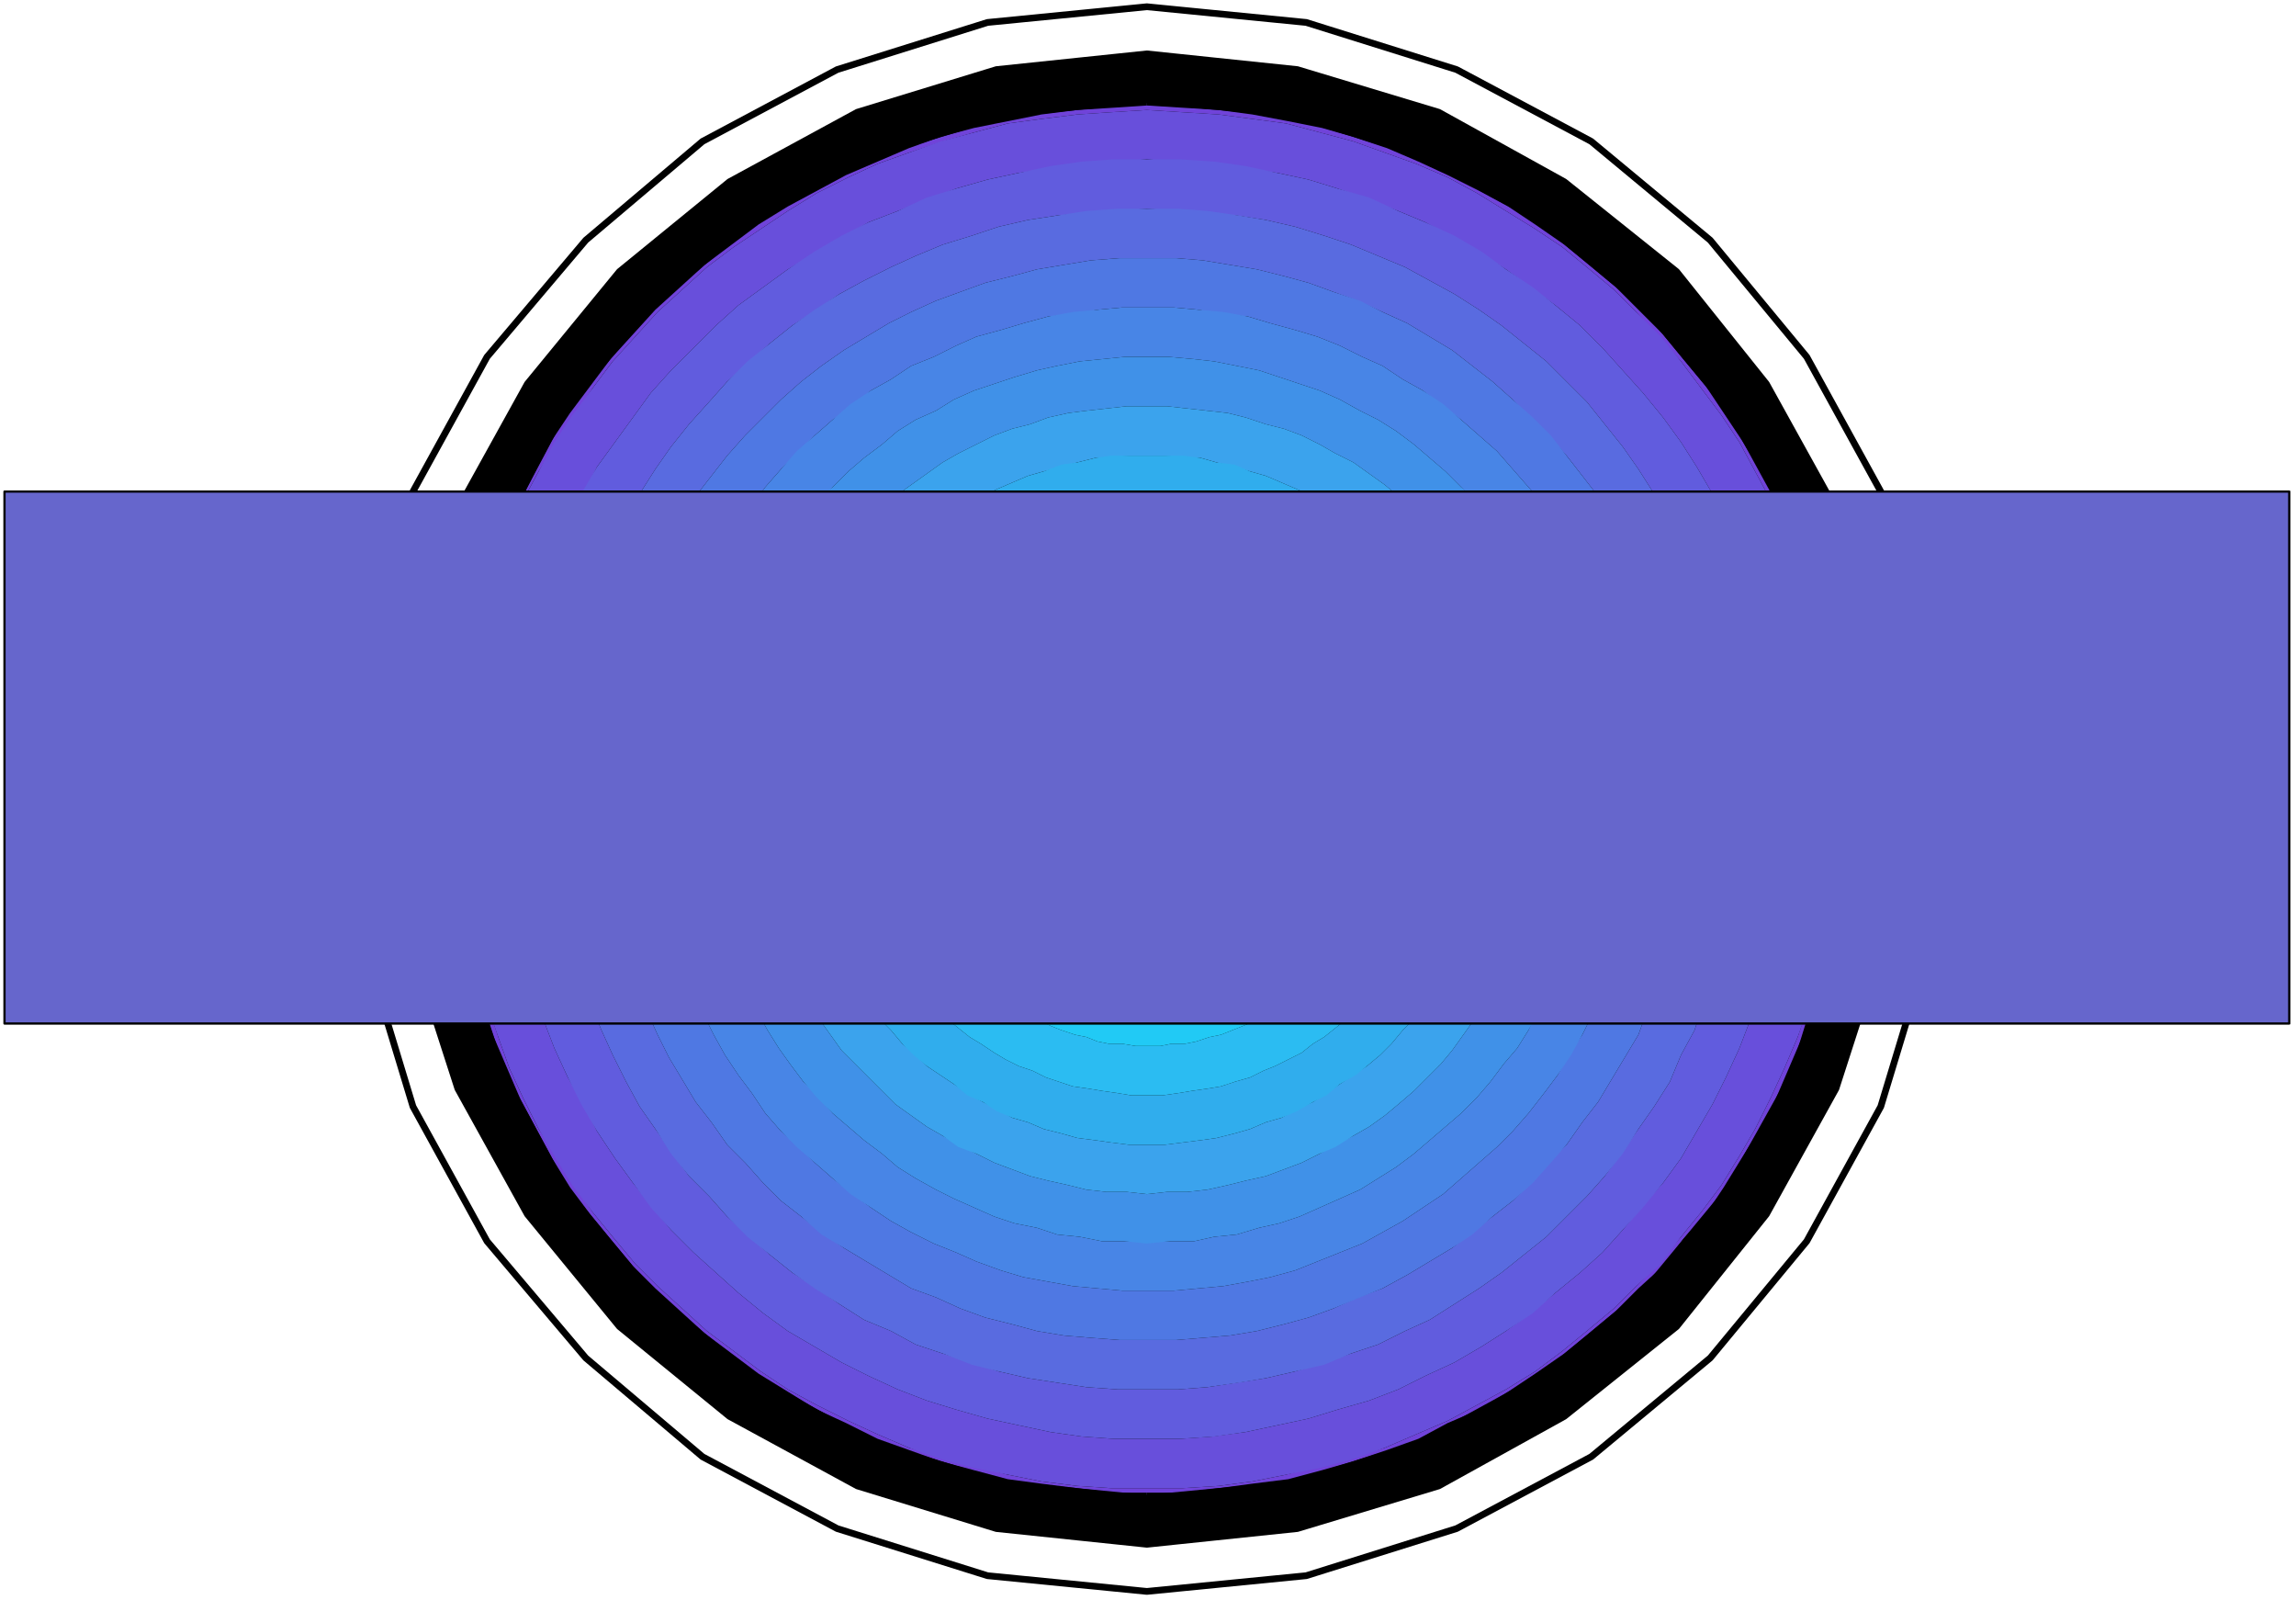 <?xml version="1.0" encoding="UTF-8" standalone="no"?>
<svg
   xmlns:dc="http://purl.org/dc/elements/1.1/"
   xmlns:cc="http://creativecommons.org/ns#"
   xmlns:rdf="http://www.w3.org/1999/02/22-rdf-syntax-ns#"
   xmlns:svg="http://www.w3.org/2000/svg"
   xmlns="http://www.w3.org/2000/svg"
   xmlns:sodipodi="http://sodipodi.sourceforge.net/DTD/sodipodi-0.dtd"
   xmlns:inkscape="http://www.inkscape.org/namespaces/inkscape"
   version="1.0"
   width="270.669mm"
   height="188.648mm"
   id="svg51"
   sodipodi:docname="BCKMC127.WMF">
  <sodipodi:namedview
     pagecolor="#ffffff"
     bordercolor="#666666"
     borderopacity="1"
     objecttolerance="10"
     gridtolerance="10"
     guidetolerance="10"
     inkscape:pageopacity="0"
     inkscape:pageshadow="2"
     inkscape:window-width="640"
     inkscape:window-height="480"
     id="namedview53" />
  <defs
     id="defs3">
    <pattern
       id="WMFhbasepattern"
       patternUnits="userSpaceOnUse"
       width="6"
       height="6"
       x="0"
       y="0" />
  </defs>
  <path
     style="fill:none;stroke:none;"
     d="  M 0,0   L 1022,0   L 1022,712   L 0,712   z "
     id="path5" />
  <path
     style="fill:none;stroke:#000000;stroke-width:3px;stroke-linecap:round;stroke-linejoin:round;stroke-miterlimit:4;stroke-dasharray:none;stroke-opacity:1;"
     d="  M 511,3   L 582,10   L 649,31   L 709,63   L 762,107   L 805,159   L 838,219   L 858,285   L 866,356   L 858,427   L 838,493   L 805,553   L 762,605   L 709,649   L 649,681   L 582,702   L 511,709   L 440,702   L 373,681   L 313,649   L 261,605   L 217,553   L 184,493   L 164,427   L 156,356   L 164,285   L 184,219   L 217,159   L 261,107   L 313,63   L 373,31   L 440,10   L 511,3  "
     id="path7" />
  <path
     style="fill:#000000;fill-rule:evenodd;fill-opacity:1;stroke:#000000;stroke-width:3px;stroke-linecap:round;stroke-linejoin:round;stroke-miterlimit:4;stroke-dasharray:none;stroke-opacity:1;"
     d="  M 511,24   L 578,31   L 641,50   L 697,81   L 747,121   L 787,171   L 818,227   L 838,289   L 844,356   L 838,423   L 818,485   L 787,541   L 747,591   L 697,631   L 641,662   L 578,681   L 511,688   L 444,681   L 382,662   L 325,631   L 276,591   L 235,541   L 204,485   L 184,423   L 178,356   L 184,289   L 204,227   L 235,171   L 276,121   L 325,81   L 382,50   L 444,31   L 511,24  z "
     id="path9" />
  <path
     style="fill:#7043d9;fill-rule:evenodd;fill-opacity:1;stroke:none;"
     d="  M 511,46   L 574,52   L 632,70   L 685,99   L 731,137   L 769,183   L 798,236   L 816,294   L 823,356   L 820,356   L 819,340   L 818,325   L 816,309   L 813,294   L 810,280   L 806,265   L 801,251   L 795,237   L 789,223   L 782,210   L 775,197   L 767,185   L 758,173   L 749,161   L 739,150   L 729,139   L 719,129   L 707,119   L 696,110   L 684,102   L 671,94   L 658,86   L 645,79   L 631,73   L 617,68   L 603,63   L 588,59   L 573,55   L 558,53   L 543,51   L 527,50   L 511,49   L 495,50   L 480,51   L 464,53   L 449,55   L 434,59   L 420,63   L 405,68   L 391,73   L 378,79   L 364,86   L 351,94   L 339,102   L 327,110   L 315,119   L 304,129   L 293,139   L 283,150   L 273,161   L 264,173   L 256,185   L 248,197   L 240,210   L 233,223   L 227,237   L 222,251   L 217,265   L 213,280   L 209,294   L 207,309   L 204,325   L 203,340   L 203,356   L 203,372   L 204,388   L 207,403   L 209,418   L 213,433   L 217,447   L 222,462   L 227,476   L 233,489   L 240,503   L 248,515   L 256,528   L 264,540   L 273,551   L 283,563   L 293,573   L 304,583   L 315,593   L 327,602   L 339,611   L 351,619   L 364,626   L 378,633   L 391,639   L 405,645   L 420,649   L 434,653   L 449,657   L 464,660   L 480,662   L 495,663   L 511,663   L 527,663   L 543,662   L 558,660   L 573,657   L 588,653   L 603,649   L 617,645   L 631,639   L 645,633   L 658,626   L 671,619   L 684,611   L 696,602   L 707,593   L 719,583   L 729,573   L 739,563   L 749,551   L 758,540   L 767,528   L 775,515   L 782,503   L 789,489   L 795,476   L 801,462   L 806,447   L 810,433   L 813,418   L 816,403   L 818,388   L 819,372   L 820,356   L 823,356   L 816,419   L 798,477   L 769,529   L 731,575   L 685,613   L 632,642   L 574,660   L 511,666   L 449,660   L 390,642   L 337,613   L 291,575   L 253,529   L 225,477   L 206,419   L 200,356   L 206,294   L 225,236   L 253,183   L 291,137   L 337,99   L 390,70   L 449,52   L 511,46  z "
     id="path11" />
  <path
     style="fill:#684fdb;fill-rule:evenodd;fill-opacity:1;stroke:none;"
     d="  M 820,356   L 819,340   L 818,325   L 816,309   L 813,294   L 810,279   L 806,265   L 801,251   L 795,237   L 789,223   L 782,210   L 775,197   L 767,185   L 758,173   L 749,161   L 740,150   L 729,139   L 719,129   L 707,119   L 696,110   L 684,102   L 671,94   L 658,86   L 645,79   L 631,73   L 617,68   L 603,63   L 588,59   L 573,55   L 558,53   L 543,51   L 527,50   L 511,49   L 495,50   L 480,51   L 464,53   L 449,55   L 434,59   L 419,63   L 405,68   L 391,73   L 378,79   L 364,86   L 351,94   L 339,102   L 327,110   L 315,119   L 304,129   L 293,139   L 283,150   L 273,161   L 264,173   L 255,185   L 247,197   L 240,210   L 233,223   L 227,237   L 222,251   L 217,265   L 212,279   L 209,294   L 206,309   L 204,325   L 203,340   L 203,356   L 203,372   L 204,388   L 206,403   L 209,418   L 212,433   L 217,448   L 222,462   L 227,476   L 233,489   L 240,503   L 247,515   L 255,528   L 264,540   L 273,551   L 283,563   L 293,573   L 304,583   L 315,593   L 327,602   L 339,611   L 351,619   L 364,626   L 378,633   L 391,639   L 405,645   L 419,650   L 434,654   L 449,657   L 464,660   L 480,662   L 495,663   L 511,663   L 527,663   L 543,662   L 558,660   L 573,657   L 588,654   L 603,650   L 617,645   L 631,639   L 645,633   L 658,626   L 671,619   L 684,611   L 696,602   L 707,593   L 719,583   L 729,573   L 740,563   L 749,551   L 758,540   L 767,528   L 775,515   L 782,503   L 789,489   L 795,476   L 801,462   L 806,448   L 810,433   L 813,418   L 816,403   L 818,388   L 819,372   L 820,356   L 798,356   L 797,341   L 796,327   L 794,313   L 792,299   L 788,285   L 785,271   L 780,258   L 775,245   L 769,233   L 763,220   L 756,208   L 749,197   L 741,186   L 732,175   L 723,165   L 714,155   L 704,145   L 693,136   L 682,128   L 671,120   L 660,113   L 648,106   L 635,99   L 623,94   L 610,89   L 596,84   L 583,80   L 569,77   L 555,75   L 540,73   L 526,72   L 511,71   L 496,72   L 482,73   L 468,75   L 454,77   L 440,80   L 426,84   L 413,89   L 400,94   L 387,99   L 375,106   L 363,113   L 351,120   L 340,128   L 329,136   L 319,145   L 309,155   L 299,165   L 290,175   L 282,186   L 274,197   L 266,208   L 260,220   L 253,233   L 247,245   L 242,258   L 238,271   L 234,285   L 231,299   L 228,313   L 226,327   L 225,341   L 225,356   L 225,371   L 226,385   L 228,400   L 231,414   L 234,427   L 238,441   L 242,454   L 247,467   L 253,480   L 260,492   L 266,504   L 274,516   L 282,527   L 290,537   L 299,548   L 309,558   L 319,567   L 329,576   L 340,585   L 351,593   L 363,600   L 375,607   L 387,613   L 400,619   L 413,624   L 426,628   L 440,632   L 454,635   L 468,638   L 482,640   L 496,641   L 511,641   L 526,641   L 540,640   L 555,638   L 569,635   L 583,632   L 596,628   L 610,624   L 623,619   L 635,613   L 648,607   L 660,600   L 671,593   L 682,585   L 693,576   L 704,567   L 714,558   L 723,548   L 732,537   L 741,527   L 749,516   L 756,504   L 763,492   L 769,480   L 775,467   L 780,454   L 785,441   L 788,427   L 792,414   L 794,400   L 796,385   L 797,371   L 798,356   L 820,356  z "
     id="path13" />
  <path
     style="fill:#615cde;fill-rule:evenodd;fill-opacity:1;stroke:none;"
     d="  M 798,356   L 797,341   L 796,327   L 794,313   L 792,299   L 789,285   L 785,271   L 780,258   L 775,245   L 769,233   L 763,220   L 756,208   L 749,197   L 741,186   L 732,175   L 723,165   L 714,155   L 704,145   L 693,136   L 683,128   L 671,120   L 660,112   L 648,105   L 635,99   L 623,94   L 610,88   L 596,84   L 583,80   L 569,77   L 555,74   L 541,72   L 526,71   L 511,71   L 496,71   L 482,72   L 468,74   L 454,77   L 440,80   L 426,84   L 413,88   L 400,94   L 387,99   L 375,105   L 363,112   L 351,120   L 340,128   L 329,136   L 319,145   L 309,155   L 299,165   L 290,175   L 282,186   L 274,197   L 266,208   L 259,220   L 253,233   L 247,245   L 242,258   L 238,271   L 234,285   L 231,299   L 228,313   L 226,327   L 225,341   L 225,356   L 225,371   L 226,385   L 228,400   L 231,414   L 234,427   L 238,441   L 242,454   L 247,467   L 253,480   L 259,492   L 266,504   L 274,516   L 282,527   L 290,538   L 299,548   L 309,558   L 319,567   L 329,576   L 340,585   L 351,593   L 363,600   L 375,607   L 387,613   L 400,619   L 413,624   L 426,628   L 440,632   L 454,635   L 468,638   L 482,640   L 496,641   L 511,641   L 526,641   L 541,640   L 555,638   L 569,635   L 583,632   L 596,628   L 610,624   L 623,619   L 635,613   L 648,607   L 660,600   L 671,593   L 683,585   L 693,576   L 704,567   L 714,558   L 723,548   L 732,538   L 741,527   L 749,516   L 756,504   L 763,492   L 769,480   L 775,467   L 780,454   L 785,441   L 789,427   L 792,414   L 794,400   L 796,385   L 797,371   L 798,356   L 775,356   L 775,343   L 774,329   L 772,316   L 770,303   L 767,290   L 764,278   L 759,266   L 755,254   L 749,242   L 744,231   L 737,220   L 730,209   L 723,199   L 715,189   L 707,179   L 698,170   L 689,161   L 679,153   L 669,145   L 659,138   L 648,131   L 637,125   L 626,119   L 614,114   L 602,109   L 590,105   L 577,101   L 564,98   L 551,96   L 538,95   L 525,94   L 511,93   L 498,94   L 484,95   L 471,96   L 458,98   L 445,101   L 433,105   L 420,109   L 408,114   L 397,119   L 385,125   L 374,131   L 364,138   L 353,145   L 343,153   L 334,161   L 324,170   L 316,179   L 307,189   L 299,199   L 292,209   L 285,220   L 279,231   L 273,242   L 268,254   L 263,266   L 259,278   L 255,290   L 252,303   L 250,316   L 248,329   L 247,343   L 247,356   L 247,370   L 248,383   L 250,396   L 252,409   L 255,422   L 259,434   L 263,447   L 268,459   L 273,470   L 279,482   L 285,493   L 292,503   L 299,513   L 307,524   L 316,533   L 324,542   L 334,551   L 343,559   L 353,567   L 364,574   L 374,581   L 385,588   L 397,593   L 408,599   L 420,603   L 433,607   L 445,611   L 458,614   L 471,616   L 484,618   L 498,619   L 511,619   L 525,619   L 538,618   L 551,616   L 564,614   L 577,611   L 590,607   L 602,603   L 614,599   L 626,593   L 637,588   L 648,581   L 659,574   L 669,567   L 679,559   L 689,551   L 698,542   L 707,533   L 715,524   L 723,513   L 730,503   L 737,493   L 744,482   L 749,470   L 755,459   L 759,447   L 764,434   L 767,422   L 770,409   L 772,396   L 774,383   L 775,370   L 775,356   L 798,356  z "
     id="path15" />
  <path
     style="fill:#596be0;fill-rule:evenodd;fill-opacity:1;stroke:none;"
     d="  M 775,356   L 775,343   L 774,329   L 773,316   L 770,303   L 767,290   L 764,278   L 759,266   L 755,254   L 749,242   L 744,231   L 737,220   L 730,209   L 723,199   L 715,189   L 707,179   L 698,170   L 689,161   L 679,153   L 669,145   L 659,138   L 648,131   L 637,125   L 626,119   L 614,114   L 602,109   L 590,105   L 577,101   L 564,98   L 552,96   L 538,94   L 525,93   L 511,93   L 498,93   L 484,94   L 471,96   L 458,98   L 445,101   L 433,105   L 420,109   L 408,114   L 397,119   L 385,125   L 374,131   L 363,138   L 353,145   L 343,153   L 333,161   L 324,170   L 316,179   L 307,189   L 299,199   L 292,209   L 285,220   L 279,231   L 273,242   L 268,254   L 263,266   L 259,278   L 255,290   L 252,303   L 250,316   L 248,329   L 247,343   L 247,356   L 247,370   L 248,383   L 250,396   L 252,409   L 255,422   L 259,434   L 263,447   L 268,459   L 273,470   L 279,482   L 285,493   L 292,503   L 299,514   L 307,524   L 316,533   L 324,542   L 333,551   L 343,559   L 353,567   L 363,574   L 374,581   L 385,588   L 397,593   L 408,599   L 420,603   L 433,608   L 445,611   L 458,614   L 471,616   L 484,618   L 498,619   L 511,619   L 525,619   L 538,618   L 552,616   L 564,614   L 577,611   L 590,608   L 602,603   L 614,599   L 626,593   L 637,588   L 648,581   L 659,574   L 669,567   L 679,559   L 689,551   L 698,542   L 707,533   L 715,524   L 723,514   L 730,503   L 737,493   L 744,482   L 749,470   L 755,459   L 759,447   L 764,434   L 767,422   L 770,409   L 773,396   L 774,383   L 775,370   L 775,356   L 753,356   L 753,344   L 752,332   L 751,319   L 749,308   L 746,296   L 743,284   L 739,273   L 734,262   L 730,252   L 724,241   L 718,231   L 712,221   L 705,212   L 698,203   L 690,194   L 682,186   L 674,178   L 665,170   L 656,163   L 647,156   L 637,150   L 627,144   L 616,139   L 605,134   L 594,130   L 583,126   L 572,123   L 560,120   L 548,118   L 536,116   L 524,115   L 511,115   L 499,115   L 486,116   L 474,118   L 462,120   L 451,123   L 439,126   L 428,130   L 417,134   L 406,139   L 396,144   L 386,150   L 376,156   L 366,163   L 357,170   L 348,178   L 340,186   L 332,194   L 324,203   L 317,212   L 310,221   L 304,231   L 298,241   L 293,252   L 288,262   L 284,273   L 280,284   L 277,296   L 274,308   L 272,319   L 270,332   L 269,344   L 269,356   L 269,368   L 270,381   L 272,393   L 274,405   L 277,416   L 280,428   L 284,439   L 288,450   L 293,461   L 298,471   L 304,481   L 310,491   L 317,500   L 324,510   L 332,518   L 340,527   L 348,535   L 357,542   L 366,549   L 376,556   L 386,562   L 396,568   L 406,574   L 417,578   L 428,583   L 439,587   L 451,590   L 462,593   L 474,595   L 486,596   L 499,597   L 511,597   L 524,597   L 536,596   L 548,595   L 560,593   L 572,590   L 583,587   L 594,583   L 605,578   L 616,574   L 627,568   L 637,562   L 647,556   L 656,549   L 665,542   L 674,535   L 682,527   L 690,518   L 698,510   L 705,500   L 712,491   L 718,481   L 724,471   L 730,461   L 734,450   L 739,439   L 743,428   L 746,416   L 749,405   L 751,393   L 752,381   L 753,368   L 753,356   L 775,356  z "
     id="path17" />
  <path
     style="fill:#4f78e3;fill-rule:evenodd;fill-opacity:1;stroke:none;"
     d="  M 753,356   L 753,344   L 752,332   L 751,319   L 749,308   L 746,296   L 743,284   L 739,273   L 734,262   L 730,252   L 724,241   L 718,231   L 712,221   L 705,212   L 698,203   L 691,194   L 683,186   L 674,178   L 665,170   L 656,163   L 647,156   L 637,150   L 627,144   L 616,139   L 606,134   L 594,130   L 583,126   L 572,123   L 560,120   L 548,118   L 536,116   L 524,115   L 511,115   L 499,115   L 486,116   L 474,118   L 462,120   L 451,123   L 439,126   L 428,130   L 417,134   L 406,139   L 396,144   L 386,150   L 376,156   L 366,163   L 357,170   L 348,178   L 340,186   L 332,194   L 324,203   L 317,212   L 310,221   L 304,231   L 298,241   L 293,252   L 288,262   L 284,273   L 280,284   L 277,296   L 274,308   L 272,319   L 270,332   L 269,344   L 269,356   L 269,368   L 270,381   L 272,393   L 274,405   L 277,416   L 280,428   L 284,439   L 288,450   L 293,461   L 298,471   L 304,481   L 310,491   L 317,500   L 324,510   L 332,518   L 340,527   L 348,535   L 357,542   L 366,550   L 376,556   L 386,562   L 396,568   L 406,574   L 417,578   L 428,583   L 439,587   L 451,590   L 462,593   L 474,595   L 486,596   L 499,597   L 511,597   L 524,597   L 536,596   L 548,595   L 560,593   L 572,590   L 583,587   L 594,583   L 606,578   L 616,574   L 627,568   L 637,562   L 647,556   L 656,550   L 665,542   L 674,535   L 683,527   L 691,518   L 698,510   L 705,500   L 712,491   L 718,481   L 724,471   L 730,461   L 734,450   L 739,439   L 743,428   L 746,416   L 749,405   L 751,393   L 752,381   L 753,368   L 753,356   L 731,356   L 731,345   L 730,334   L 729,323   L 727,312   L 725,301   L 722,291   L 718,281   L 714,271   L 710,261   L 705,252   L 699,243   L 694,234   L 688,225   L 681,217   L 674,209   L 667,201   L 659,194   L 651,187   L 643,181   L 634,174   L 625,169   L 616,163   L 607,159   L 597,154   L 587,150   L 577,147   L 566,144   L 556,141   L 545,140   L 534,138   L 523,137   L 511,137   L 500,137   L 489,138   L 478,140   L 467,141   L 456,144   L 446,147   L 435,150   L 426,154   L 416,159   L 406,163   L 397,169   L 388,174   L 380,181   L 371,187   L 363,194   L 356,201   L 348,209   L 341,217   L 335,225   L 329,234   L 323,243   L 318,252   L 313,261   L 308,271   L 304,281   L 301,291   L 298,301   L 296,312   L 294,323   L 292,334   L 291,345   L 291,356   L 291,367   L 292,379   L 294,390   L 296,400   L 298,411   L 301,421   L 304,431   L 308,441   L 313,451   L 318,461   L 323,470   L 329,479   L 335,487   L 341,496   L 348,504   L 356,511   L 363,518   L 371,525   L 380,532   L 388,538   L 397,544   L 406,549   L 416,554   L 426,558   L 435,562   L 446,566   L 456,569   L 467,571   L 478,573   L 489,574   L 500,575   L 511,575   L 523,575   L 534,574   L 545,573   L 556,571   L 566,569   L 577,566   L 587,562   L 597,558   L 607,554   L 616,549   L 625,544   L 634,538   L 643,532   L 651,525   L 659,518   L 667,511   L 674,504   L 681,496   L 688,487   L 694,479   L 699,470   L 705,461   L 710,451   L 714,441   L 718,431   L 722,421   L 725,411   L 727,400   L 729,390   L 730,379   L 731,367   L 731,356   L 753,356  z "
     id="path19" />
  <path
     style="fill:#4885e6;fill-rule:evenodd;fill-opacity:1;stroke:none;"
     d="  M 731,356   L 731,345   L 730,334   L 729,323   L 727,312   L 725,301   L 722,291   L 718,281   L 714,271   L 710,261   L 705,252   L 700,242   L 694,234   L 688,225   L 681,217   L 674,209   L 667,201   L 659,194   L 651,187   L 643,180   L 634,174   L 625,169   L 616,163   L 607,159   L 597,154   L 587,150   L 577,147   L 566,144   L 556,141   L 545,139   L 534,138   L 523,137   L 511,137   L 500,137   L 489,138   L 478,139   L 467,141   L 456,144   L 446,147   L 435,150   L 426,154   L 416,159   L 406,163   L 397,169   L 388,174   L 379,180   L 371,187   L 363,194   L 355,201   L 348,209   L 341,217   L 335,225   L 329,234   L 323,242   L 318,252   L 313,261   L 308,271   L 304,281   L 301,291   L 298,301   L 295,312   L 293,323   L 292,334   L 291,345   L 291,356   L 291,367   L 292,379   L 293,390   L 295,400   L 298,411   L 301,421   L 304,431   L 308,442   L 313,451   L 318,461   L 323,470   L 329,479   L 335,487   L 341,496   L 348,504   L 355,511   L 363,518   L 371,525   L 379,532   L 388,538   L 397,544   L 406,549   L 416,554   L 426,558   L 435,562   L 446,566   L 456,569   L 467,571   L 478,573   L 489,574   L 500,575   L 511,575   L 523,575   L 534,574   L 545,573   L 556,571   L 566,569   L 577,566   L 587,562   L 597,558   L 607,554   L 616,549   L 625,544   L 634,538   L 643,532   L 651,525   L 659,518   L 667,511   L 674,504   L 681,496   L 688,487   L 694,479   L 700,470   L 705,461   L 710,451   L 714,442   L 718,431   L 722,421   L 725,411   L 727,400   L 729,390   L 730,379   L 731,367   L 731,356   L 709,356   L 709,346   L 708,336   L 707,326   L 705,316   L 703,307   L 700,298   L 697,288   L 694,279   L 690,271   L 685,262   L 681,254   L 676,246   L 670,238   L 664,231   L 658,224   L 651,217   L 644,210   L 637,204   L 630,198   L 622,192   L 614,187   L 606,183   L 597,178   L 588,174   L 579,171   L 570,168   L 561,165   L 551,163   L 541,161   L 532,160   L 521,159   L 511,159   L 501,159   L 491,160   L 481,161   L 471,163   L 462,165   L 452,168   L 443,171   L 434,174   L 425,178   L 417,183   L 408,187   L 400,192   L 393,198   L 385,204   L 378,210   L 371,217   L 365,224   L 358,231   L 352,238   L 347,246   L 342,254   L 337,262   L 333,271   L 329,279   L 325,288   L 322,298   L 319,307   L 317,316   L 315,326   L 314,336   L 313,346   L 313,356   L 313,366   L 314,376   L 315,386   L 317,396   L 319,405   L 322,415   L 325,424   L 329,433   L 333,442   L 337,450   L 342,459   L 347,467   L 352,474   L 358,482   L 365,489   L 371,496   L 378,502   L 385,508   L 393,514   L 400,520   L 408,525   L 417,530   L 425,534   L 434,538   L 443,542   L 452,545   L 462,547   L 471,550   L 481,551   L 491,553   L 501,553   L 511,553   L 521,553   L 532,553   L 541,551   L 551,550   L 561,547   L 570,545   L 579,542   L 588,538   L 597,534   L 606,530   L 614,525   L 622,520   L 630,514   L 637,508   L 644,502   L 651,496   L 658,489   L 664,482   L 670,474   L 676,467   L 681,459   L 685,450   L 690,442   L 694,433   L 697,424   L 700,415   L 703,405   L 705,396   L 707,386   L 708,376   L 709,366   L 709,356   L 731,356  z "
     id="path21" />
  <path
     style="fill:#4091e8;fill-rule:evenodd;fill-opacity:1;stroke:none;"
     d="  M 710,356   L 709,346   L 709,336   L 707,326   L 705,316   L 703,307   L 701,298   L 697,288   L 694,279   L 690,271   L 686,262   L 681,254   L 676,246   L 670,238   L 664,231   L 658,223   L 651,217   L 644,210   L 637,204   L 630,198   L 622,192   L 614,187   L 606,183   L 597,178   L 588,174   L 579,171   L 570,168   L 561,165   L 551,163   L 541,161   L 532,160   L 521,159   L 511,159   L 501,159   L 491,160   L 481,161   L 471,163   L 462,165   L 452,168   L 443,171   L 434,174   L 425,178   L 417,183   L 408,187   L 400,192   L 393,198   L 385,204   L 378,210   L 371,217   L 364,223   L 358,231   L 352,238   L 347,246   L 342,254   L 337,262   L 332,271   L 328,279   L 325,288   L 322,298   L 319,307   L 317,316   L 315,326   L 314,336   L 313,346   L 313,356   L 313,366   L 314,376   L 315,386   L 317,396   L 319,405   L 322,415   L 325,424   L 328,433   L 332,442   L 337,450   L 342,459   L 347,467   L 352,474   L 358,482   L 364,489   L 371,496   L 378,502   L 385,508   L 393,514   L 400,520   L 408,525   L 417,530   L 425,534   L 434,538   L 443,542   L 452,545   L 462,547   L 471,550   L 481,551   L 491,553   L 501,553   L 511,554   L 521,553   L 532,553   L 541,551   L 551,550   L 561,547   L 570,545   L 579,542   L 588,538   L 597,534   L 606,530   L 614,525   L 622,520   L 630,514   L 637,508   L 644,502   L 651,496   L 658,489   L 664,482   L 670,474   L 676,467   L 681,459   L 686,450   L 690,442   L 694,433   L 697,424   L 701,415   L 703,405   L 705,396   L 707,386   L 709,376   L 709,366   L 710,356   L 687,356   L 687,347   L 686,338   L 685,329   L 684,321   L 682,312   L 679,304   L 677,296   L 674,288   L 670,280   L 666,273   L 662,265   L 657,258   L 652,251   L 647,245   L 642,238   L 636,232   L 630,226   L 623,221   L 617,216   L 610,211   L 603,206   L 595,202   L 588,198   L 580,194   L 572,191   L 564,189   L 555,186   L 547,184   L 538,183   L 529,182   L 520,181   L 511,181   L 502,181   L 493,182   L 484,183   L 476,184   L 467,186   L 459,189   L 451,191   L 443,194   L 435,198   L 427,202   L 420,206   L 413,211   L 406,216   L 399,221   L 393,226   L 387,232   L 381,238   L 375,245   L 370,251   L 365,258   L 361,265   L 356,273   L 352,280   L 349,288   L 346,296   L 343,304   L 341,312   L 339,321   L 337,329   L 336,338   L 335,347   L 335,356   L 335,365   L 336,374   L 337,383   L 339,391   L 341,400   L 343,408   L 346,416   L 349,424   L 352,432   L 356,440   L 361,447   L 365,454   L 370,461   L 375,468   L 381,474   L 387,480   L 393,486   L 399,492   L 406,497   L 413,502   L 420,506   L 427,510   L 435,514   L 443,518   L 451,521   L 459,524   L 467,526   L 476,528   L 484,530   L 493,531   L 502,531   L 511,532   L 520,531   L 529,531   L 538,530   L 547,528   L 555,526   L 564,524   L 572,521   L 580,518   L 588,514   L 595,510   L 603,506   L 610,502   L 617,497   L 623,492   L 630,486   L 636,480   L 642,474   L 647,468   L 652,461   L 657,454   L 662,447   L 666,440   L 670,432   L 674,424   L 677,416   L 679,408   L 682,400   L 684,391   L 685,383   L 686,374   L 687,365   L 687,356   L 710,356  z "
     id="path23" />
  <path
     style="fill:#3ba3ed;fill-rule:evenodd;fill-opacity:1;stroke:none;"
     d="  M 688,356   L 687,347   L 687,338   L 685,329   L 684,321   L 682,312   L 680,304   L 677,296   L 674,288   L 670,280   L 666,273   L 662,265   L 657,258   L 652,251   L 647,245   L 642,238   L 636,232   L 630,226   L 623,221   L 617,216   L 610,211   L 603,206   L 595,202   L 588,198   L 580,194   L 572,191   L 564,189   L 555,186   L 547,184   L 538,183   L 529,182   L 520,181   L 511,181   L 502,181   L 493,182   L 484,183   L 476,184   L 467,186   L 459,189   L 451,191   L 443,194   L 435,198   L 427,202   L 420,206   L 413,211   L 406,216   L 399,221   L 393,226   L 387,232   L 381,238   L 375,245   L 370,251   L 365,258   L 360,265   L 356,273   L 352,280   L 349,288   L 346,296   L 343,304   L 340,312   L 339,321   L 337,329   L 336,338   L 335,347   L 335,356   L 335,365   L 336,374   L 337,383   L 339,391   L 340,400   L 343,408   L 346,416   L 349,424   L 352,432   L 356,440   L 360,447   L 365,454   L 370,461   L 375,468   L 381,474   L 387,480   L 393,486   L 399,492   L 406,497   L 413,502   L 420,506   L 427,511   L 435,514   L 443,518   L 451,521   L 459,524   L 467,526   L 476,528   L 484,530   L 493,531   L 502,531   L 511,532   L 520,531   L 529,531   L 538,530   L 547,528   L 555,526   L 564,524   L 572,521   L 580,518   L 588,514   L 595,511   L 603,506   L 610,502   L 617,497   L 623,492   L 630,486   L 636,480   L 642,474   L 647,468   L 652,461   L 657,454   L 662,447   L 666,440   L 670,432   L 674,424   L 677,416   L 680,408   L 682,400   L 684,391   L 685,383   L 687,374   L 687,365   L 688,356   L 665,356   L 665,348   L 665,340   L 664,333   L 662,325   L 660,318   L 658,310   L 656,303   L 653,296   L 650,290   L 647,283   L 643,277   L 639,270   L 635,264   L 630,259   L 625,253   L 620,248   L 615,243   L 609,238   L 603,233   L 597,229   L 591,225   L 585,221   L 578,218   L 571,215   L 564,212   L 557,210   L 550,208   L 542,206   L 535,204   L 527,204   L 519,203   L 511,203   L 503,203   L 495,204   L 488,204   L 480,206   L 473,208   L 465,210   L 458,212   L 451,215   L 444,218   L 438,221   L 431,225   L 425,229   L 419,233   L 413,238   L 408,243   L 402,248   L 397,253   L 392,259   L 388,264   L 383,270   L 379,277   L 376,283   L 372,290   L 369,296   L 366,303   L 364,310   L 362,318   L 360,325   L 359,333   L 358,340   L 357,348   L 357,356   L 357,364   L 358,372   L 359,380   L 360,387   L 362,395   L 364,402   L 366,409   L 369,416   L 372,423   L 376,429   L 379,436   L 383,442   L 388,448   L 392,454   L 397,459   L 402,465   L 408,470   L 413,475   L 419,479   L 425,483   L 431,487   L 438,491   L 444,494   L 451,498   L 458,500   L 465,503   L 473,505   L 480,507   L 488,508   L 495,509   L 503,510   L 511,510   L 519,510   L 527,509   L 535,508   L 542,507   L 550,505   L 557,503   L 564,500   L 571,498   L 578,494   L 585,491   L 591,487   L 597,483   L 603,479   L 609,475   L 615,470   L 620,465   L 625,459   L 630,454   L 635,448   L 639,442   L 643,436   L 647,429   L 650,423   L 653,416   L 656,409   L 658,402   L 660,395   L 662,387   L 664,380   L 665,372   L 665,364   L 665,356   L 688,356  z "
     id="path25" />
  <path
     style="fill:#30aded;fill-rule:evenodd;fill-opacity:1;stroke:none;"
     d="  M 665,356   L 665,348   L 665,340   L 664,333   L 662,325   L 661,318   L 659,310   L 656,303   L 653,296   L 650,290   L 647,283   L 643,277   L 639,270   L 635,264   L 630,258   L 625,253   L 620,248   L 615,243   L 609,238   L 604,233   L 597,229   L 591,225   L 585,221   L 578,218   L 571,215   L 564,212   L 557,210   L 550,207   L 542,206   L 535,204   L 527,203   L 519,203   L 511,203   L 503,203   L 495,203   L 488,204   L 480,206   L 473,207   L 465,210   L 458,212   L 451,215   L 444,218   L 438,221   L 431,225   L 425,229   L 419,233   L 413,238   L 407,243   L 402,248   L 397,253   L 392,258   L 388,264   L 383,270   L 379,277   L 376,283   L 372,290   L 369,296   L 366,303   L 364,310   L 362,318   L 360,325   L 359,333   L 358,340   L 357,348   L 357,356   L 357,364   L 358,372   L 359,380   L 360,387   L 362,395   L 364,402   L 366,409   L 369,416   L 372,423   L 376,429   L 379,436   L 383,442   L 388,448   L 392,454   L 397,459   L 402,465   L 407,470   L 413,475   L 419,479   L 425,483   L 431,488   L 438,491   L 444,495   L 451,498   L 458,500   L 465,503   L 473,505   L 480,507   L 488,508   L 495,509   L 503,510   L 511,510   L 519,510   L 527,509   L 535,508   L 542,507   L 550,505   L 557,503   L 564,500   L 571,498   L 578,495   L 585,491   L 591,488   L 597,483   L 604,479   L 609,475   L 615,470   L 620,465   L 625,459   L 630,454   L 635,448   L 639,442   L 643,436   L 647,429   L 650,423   L 653,416   L 656,409   L 659,402   L 661,395   L 662,387   L 664,380   L 665,372   L 665,364   L 665,356   L 643,356   L 643,349   L 643,343   L 642,336   L 641,330   L 639,323   L 637,317   L 635,311   L 633,305   L 630,299   L 627,293   L 624,288   L 621,283   L 617,277   L 613,273   L 609,268   L 605,263   L 600,259   L 595,255   L 590,251   L 585,247   L 580,244   L 574,240   L 568,238   L 563,235   L 557,233   L 550,231   L 544,229   L 538,227   L 531,226   L 525,225   L 518,225   L 511,225   L 504,225   L 498,225   L 491,226   L 485,227   L 478,229   L 472,231   L 466,233   L 460,235   L 454,238   L 448,240   L 443,244   L 437,247   L 432,251   L 427,255   L 422,259   L 418,263   L 413,268   L 409,273   L 405,277   L 402,283   L 398,288   L 395,293   L 392,299   L 390,305   L 387,311   L 385,317   L 383,323   L 382,330   L 381,336   L 380,343   L 379,349   L 379,356   L 379,363   L 380,370   L 381,376   L 382,383   L 383,389   L 385,395   L 387,401   L 390,407   L 392,413   L 395,419   L 398,424   L 402,430   L 405,435   L 409,440   L 413,445   L 418,449   L 422,454   L 427,458   L 432,462   L 437,465   L 443,469   L 448,472   L 454,475   L 460,477   L 466,480   L 472,482   L 478,484   L 485,485   L 491,486   L 498,487   L 504,488   L 511,488   L 518,488   L 525,487   L 531,486   L 538,485   L 544,484   L 550,482   L 557,480   L 563,477   L 568,475   L 574,472   L 580,469   L 585,465   L 590,462   L 595,458   L 600,454   L 605,449   L 609,445   L 613,440   L 617,435   L 621,430   L 624,424   L 627,419   L 630,413   L 633,407   L 635,401   L 637,395   L 639,389   L 641,383   L 642,376   L 643,370   L 643,363   L 643,356   L 665,356  z "
     id="path27" />
  <path
     style="fill:#2bbcf2;fill-rule:evenodd;fill-opacity:1;stroke:none;"
     d="  M 643,356   L 643,349   L 643,343   L 642,336   L 641,330   L 639,323   L 637,317   L 635,311   L 633,305   L 630,299   L 627,293   L 624,288   L 621,283   L 617,277   L 613,273   L 609,268   L 605,263   L 600,259   L 595,255   L 590,251   L 585,247   L 580,244   L 574,240   L 568,238   L 563,235   L 557,232   L 550,231   L 544,229   L 538,227   L 531,226   L 525,225   L 518,225   L 511,225   L 504,225   L 498,225   L 491,226   L 485,227   L 478,229   L 472,231   L 466,232   L 460,235   L 454,238   L 448,240   L 443,244   L 437,247   L 432,251   L 427,255   L 422,259   L 418,263   L 413,268   L 409,273   L 405,277   L 402,283   L 398,288   L 395,293   L 392,299   L 389,305   L 387,311   L 385,317   L 383,323   L 382,330   L 381,336   L 380,343   L 379,349   L 379,356   L 379,363   L 380,370   L 381,376   L 382,383   L 383,389   L 385,395   L 387,401   L 389,407   L 392,413   L 395,419   L 398,424   L 402,430   L 405,435   L 409,440   L 413,445   L 418,449   L 422,454   L 427,458   L 432,462   L 437,465   L 443,469   L 448,472   L 454,475   L 460,477   L 466,480   L 472,482   L 478,484   L 485,485   L 491,486   L 498,487   L 504,488   L 511,488   L 518,488   L 525,487   L 531,486   L 538,485   L 544,484   L 550,482   L 557,480   L 563,477   L 568,475   L 574,472   L 580,469   L 585,465   L 590,462   L 595,458   L 600,454   L 605,449   L 609,445   L 613,440   L 617,435   L 621,430   L 624,424   L 627,419   L 630,413   L 633,407   L 635,401   L 637,395   L 639,389   L 641,383   L 642,376   L 643,370   L 643,363   L 643,356   L 621,356   L 621,351   L 621,345   L 620,339   L 619,334   L 618,329   L 616,324   L 615,319   L 613,313   L 610,309   L 608,304   L 605,299   L 602,295   L 599,291   L 596,287   L 593,282   L 589,279   L 585,275   L 581,272   L 577,268   L 573,265   L 568,262   L 564,260   L 559,257   L 554,255   L 549,253   L 544,251   L 539,250   L 533,249   L 528,248   L 522,247   L 517,247   L 511,247   L 506,247   L 500,247   L 494,248   L 489,249   L 484,250   L 479,251   L 473,253   L 468,255   L 464,257   L 459,260   L 454,262   L 450,265   L 445,268   L 441,272   L 437,275   L 433,279   L 430,282   L 426,287   L 423,291   L 420,295   L 417,299   L 414,304   L 412,309   L 410,313   L 408,319   L 406,324   L 405,329   L 403,334   L 402,339   L 402,345   L 401,351   L 401,356   L 401,362   L 402,367   L 402,373   L 403,378   L 405,384   L 406,389   L 408,394   L 410,399   L 412,404   L 414,408   L 417,413   L 420,417   L 423,422   L 426,426   L 430,430   L 433,434   L 437,437   L 441,441   L 445,444   L 450,447   L 454,450   L 459,453   L 464,455   L 468,457   L 473,459   L 479,461   L 484,462   L 489,464   L 494,465   L 500,465   L 506,466   L 511,466   L 517,466   L 522,465   L 528,465   L 533,464   L 539,462   L 544,461   L 549,459   L 554,457   L 559,455   L 564,453   L 568,450   L 573,447   L 577,444   L 581,441   L 585,437   L 589,434   L 593,430   L 596,426   L 599,422   L 602,417   L 605,413   L 608,408   L 610,404   L 613,399   L 615,394   L 616,389   L 618,384   L 619,378   L 620,373   L 621,367   L 621,362   L 621,356   L 643,356  z "
     id="path29" />
  <path
     style="fill:#21caf5;fill-rule:evenodd;fill-opacity:1;stroke:none;"
     d="  M 621,356   L 621,351   L 621,345   L 620,339   L 619,334   L 618,329   L 616,324   L 615,319   L 613,313   L 611,309   L 608,304   L 605,299   L 603,295   L 599,290   L 596,286   L 593,282   L 589,279   L 585,275   L 581,271   L 577,268   L 573,265   L 568,262   L 564,260   L 559,257   L 554,255   L 549,253   L 544,251   L 539,250   L 533,249   L 528,248   L 522,247   L 517,247   L 511,246   L 506,247   L 500,247   L 494,248   L 489,249   L 484,250   L 479,251   L 473,253   L 468,255   L 463,257   L 459,260   L 454,262   L 450,265   L 445,268   L 441,271   L 437,275   L 433,279   L 430,282   L 426,286   L 423,290   L 420,295   L 417,299   L 414,304   L 412,309   L 410,313   L 408,319   L 406,324   L 405,329   L 403,334   L 402,339   L 402,345   L 401,351   L 401,356   L 401,362   L 402,367   L 402,373   L 403,378   L 405,384   L 406,389   L 408,394   L 410,399   L 412,404   L 414,408   L 417,413   L 420,417   L 423,422   L 426,426   L 430,430   L 433,434   L 437,437   L 441,441   L 445,444   L 450,447   L 454,450   L 459,453   L 463,455   L 468,457   L 473,459   L 479,461   L 484,462   L 489,464   L 494,465   L 500,465   L 506,466   L 511,466   L 517,466   L 522,465   L 528,465   L 533,464   L 539,462   L 544,461   L 549,459   L 554,457   L 559,455   L 564,453   L 568,450   L 573,447   L 577,444   L 581,441   L 585,437   L 589,434   L 593,430   L 596,426   L 599,422   L 603,417   L 605,413   L 608,408   L 611,404   L 613,399   L 615,394   L 616,389   L 618,384   L 619,378   L 620,373   L 621,367   L 621,362   L 621,356   L 599,356   L 599,352   L 599,347   L 598,343   L 598,339   L 597,334   L 595,330   L 594,326   L 593,322   L 591,318   L 589,314   L 586,311   L 584,307   L 582,304   L 579,300   L 576,297   L 574,294   L 570,291   L 567,289   L 564,286   L 560,283   L 557,281   L 553,279   L 549,277   L 545,275   L 541,274   L 537,272   L 533,271   L 529,270   L 525,269   L 520,269   L 516,269   L 511,268   L 507,269   L 502,269   L 498,269   L 494,270   L 489,271   L 485,272   L 481,274   L 477,275   L 473,277   L 469,279   L 466,281   L 462,283   L 458,286   L 455,289   L 452,291   L 449,294   L 446,297   L 443,300   L 441,304   L 438,307   L 436,311   L 434,314   L 432,318   L 430,322   L 428,326   L 427,330   L 426,334   L 425,339   L 424,343   L 424,347   L 423,352   L 423,356   L 423,361   L 424,365   L 424,370   L 425,374   L 426,378   L 427,382   L 428,386   L 430,390   L 432,394   L 434,398   L 436,402   L 438,405   L 441,409   L 443,412   L 446,415   L 449,418   L 452,421   L 455,424   L 458,427   L 462,429   L 466,431   L 469,433   L 473,435   L 477,437   L 481,439   L 485,440   L 489,441   L 494,442   L 498,443   L 502,443   L 507,444   L 511,444   L 516,444   L 520,443   L 525,443   L 529,442   L 533,441   L 537,440   L 541,439   L 545,437   L 549,435   L 553,433   L 557,431   L 560,429   L 564,427   L 567,424   L 570,421   L 574,418   L 576,415   L 579,412   L 582,409   L 584,405   L 586,402   L 589,398   L 591,394   L 593,390   L 594,386   L 595,382   L 597,378   L 598,374   L 598,370   L 599,365   L 599,361   L 599,356   L 621,356  z "
     id="path31" />
  <path
     style="fill:#17d4f5;fill-rule:evenodd;fill-opacity:1;stroke:none;"
     d="  M 599,356   L 599,352   L 599,347   L 598,343   L 598,338   L 597,334   L 595,330   L 594,326   L 593,322   L 591,318   L 589,314   L 587,311   L 584,307   L 582,304   L 579,300   L 577,297   L 574,294   L 570,291   L 567,288   L 564,286   L 560,283   L 557,281   L 553,279   L 549,277   L 545,275   L 542,274   L 537,272   L 533,271   L 529,270   L 525,269   L 520,269   L 516,268   L 511,268   L 507,268   L 502,269   L 498,269   L 493,270   L 489,271   L 485,272   L 481,274   L 477,275   L 473,277   L 469,279   L 465,281   L 462,283   L 458,286   L 455,288   L 452,291   L 449,294   L 446,297   L 443,300   L 441,304   L 438,307   L 436,311   L 434,314   L 432,318   L 430,322   L 428,326   L 427,330   L 426,334   L 425,338   L 424,343   L 423,347   L 423,352   L 423,356   L 423,361   L 423,365   L 424,370   L 425,374   L 426,378   L 427,382   L 428,386   L 430,390   L 432,394   L 434,398   L 436,402   L 438,405   L 441,409   L 443,412   L 446,415   L 449,418   L 452,421   L 455,424   L 458,427   L 462,429   L 465,431   L 469,433   L 473,435   L 477,437   L 481,439   L 485,440   L 489,441   L 493,442   L 498,443   L 502,444   L 507,444   L 511,444   L 516,444   L 520,444   L 525,443   L 529,442   L 533,441   L 537,440   L 542,439   L 545,437   L 549,435   L 553,433   L 557,431   L 560,429   L 564,427   L 567,424   L 570,421   L 574,418   L 577,415   L 579,412   L 582,409   L 584,405   L 587,402   L 589,398   L 591,394   L 593,390   L 594,386   L 595,382   L 597,378   L 598,374   L 598,370   L 599,365   L 599,361   L 599,356   L 577,356   L 577,353   L 577,350   L 577,346   L 576,343   L 575,340   L 574,337   L 573,334   L 572,331   L 571,328   L 569,325   L 568,322   L 566,319   L 564,317   L 562,314   L 560,312   L 558,310   L 556,308   L 553,305   L 551,304   L 548,302   L 545,300   L 543,298   L 540,297   L 537,295   L 534,294   L 531,293   L 528,293   L 525,292   L 521,291   L 518,291   L 515,290   L 511,290   L 508,290   L 505,291   L 501,291   L 498,292   L 495,293   L 492,293   L 489,294   L 485,295   L 483,297   L 480,298   L 477,300   L 474,302   L 472,304   L 469,305   L 467,308   L 464,310   L 462,312   L 460,314   L 458,317   L 457,319   L 455,322   L 453,325   L 452,328   L 450,331   L 449,334   L 448,337   L 447,340   L 447,343   L 446,346   L 445,350   L 445,353   L 445,356   L 445,360   L 445,363   L 446,366   L 447,369   L 447,373   L 448,376   L 449,379   L 450,382   L 452,385   L 453,388   L 455,390   L 457,393   L 458,396   L 460,398   L 462,400   L 464,403   L 467,405   L 469,407   L 472,409   L 474,411   L 477,413   L 480,414   L 483,415   L 485,417   L 489,418   L 492,419   L 495,420   L 498,421   L 501,421   L 505,422   L 508,422   L 511,422   L 515,422   L 518,422   L 521,421   L 525,421   L 528,420   L 531,419   L 534,418   L 537,417   L 540,415   L 543,414   L 545,413   L 548,411   L 551,409   L 553,407   L 556,405   L 558,403   L 560,400   L 562,398   L 564,396   L 566,393   L 568,390   L 569,388   L 571,385   L 572,382   L 573,379   L 574,376   L 575,373   L 576,369   L 577,366   L 577,363   L 577,360   L 577,356   L 599,356  z "
     id="path33" />
  <path
     style="fill:#12e6fa;fill-rule:evenodd;fill-opacity:1;stroke:none;"
     d="  M 577,356   L 577,353   L 577,350   L 577,346   L 576,343   L 575,340   L 574,337   L 573,333   L 572,331   L 571,328   L 569,325   L 568,322   L 566,319   L 564,317   L 562,314   L 560,312   L 558,309   L 556,307   L 553,305   L 551,303   L 548,302   L 545,300   L 543,298   L 540,297   L 537,295   L 534,294   L 531,293   L 528,292   L 525,292   L 521,291   L 518,291   L 515,290   L 511,290   L 508,290   L 505,291   L 501,291   L 498,292   L 495,292   L 492,293   L 488,294   L 485,295   L 482,297   L 480,298   L 477,300   L 474,302   L 472,303   L 469,305   L 467,307   L 464,309   L 462,312   L 460,314   L 458,317   L 456,319   L 455,322   L 453,325   L 452,328   L 450,331   L 449,333   L 448,337   L 447,340   L 446,343   L 446,346   L 445,350   L 445,353   L 445,356   L 445,360   L 445,363   L 446,366   L 446,370   L 447,373   L 448,376   L 449,379   L 450,382   L 452,385   L 453,388   L 455,390   L 456,393   L 458,396   L 460,398   L 462,401   L 464,403   L 467,405   L 469,407   L 472,409   L 474,411   L 477,413   L 480,414   L 482,416   L 485,417   L 488,418   L 492,419   L 495,420   L 498,421   L 501,421   L 505,422   L 508,422   L 511,422   L 515,422   L 518,422   L 521,421   L 525,421   L 528,420   L 531,419   L 534,418   L 537,417   L 540,416   L 543,414   L 545,413   L 548,411   L 551,409   L 553,407   L 556,405   L 558,403   L 560,401   L 562,398   L 564,396   L 566,393   L 568,390   L 569,388   L 571,385   L 572,382   L 573,379   L 574,376   L 575,373   L 576,370   L 577,366   L 577,363   L 577,360   L 577,356   L 555,356   L 555,352   L 554,347   L 553,343   L 552,339   L 550,335   L 548,332   L 545,328   L 542,325   L 539,322   L 536,320   L 532,318   L 528,316   L 524,314   L 520,313   L 516,313   L 511,312   L 507,313   L 502,313   L 498,314   L 494,316   L 490,318   L 487,320   L 483,322   L 480,325   L 477,328   L 475,332   L 473,335   L 471,339   L 469,343   L 468,347   L 467,352   L 467,356   L 467,361   L 468,365   L 469,369   L 471,373   L 473,377   L 475,381   L 477,384   L 480,387   L 483,390   L 487,392   L 490,395   L 494,397   L 498,398   L 502,399   L 507,400   L 511,400   L 516,400   L 520,399   L 524,398   L 528,397   L 532,395   L 536,392   L 539,390   L 542,387   L 545,384   L 548,381   L 550,377   L 552,373   L 553,369   L 554,365   L 555,361   L 555,356   L 577,356  z "
     id="path35" />
  <path
     style="fill:#0af2fc;fill-rule:evenodd;fill-opacity:1;stroke:none;"
     d="  M 555,356   L 555,352   L 554,347   L 553,343   L 552,339   L 550,335   L 548,332   L 545,328   L 542,325   L 539,322   L 536,320   L 532,318   L 528,316   L 524,314   L 520,313   L 516,312   L 511,312   L 507,312   L 502,313   L 498,314   L 494,316   L 490,318   L 486,320   L 483,322   L 480,325   L 477,328   L 475,332   L 472,335   L 471,339   L 469,343   L 468,347   L 467,352   L 467,356   L 467,361   L 468,365   L 469,369   L 471,373   L 472,377   L 475,381   L 477,384   L 480,387   L 483,390   L 486,393   L 490,395   L 494,397   L 498,398   L 502,399   L 507,400   L 511,400   L 516,400   L 520,399   L 524,398   L 528,397   L 532,395   L 536,393   L 539,390   L 542,387   L 545,384   L 548,381   L 550,377   L 552,373   L 553,369   L 554,365   L 555,361   L 555,356   L 555,356  z "
     id="path37" />
  <path
     style="fill:#00ffff;fill-rule:evenodd;fill-opacity:1;stroke:none;"
     d="  M 533,356   L 533,354   L 533,352   L 532,350   L 532,348   L 531,346   L 530,344   L 528,342   L 527,341   L 525,339   L 524,338   L 522,337   L 520,336   L 518,335   L 516,335   L 513,334   L 511,334   L 509,334   L 507,335   L 505,335   L 503,336   L 501,337   L 499,338   L 497,339   L 496,341   L 494,342   L 493,344   L 492,346   L 491,348   L 490,350   L 490,352   L 489,354   L 489,356   L 489,358   L 490,361   L 490,363   L 491,365   L 492,367   L 493,368   L 494,370   L 496,372   L 497,373   L 499,374   L 501,376   L 503,376   L 505,377   L 507,378   L 509,378   L 511,378   L 513,378   L 516,378   L 518,377   L 520,376   L 522,376   L 524,374   L 525,373   L 527,372   L 528,370   L 530,368   L 531,367   L 532,365   L 532,363   L 533,361   L 533,358   L 533,356   L 533,356  z "
     id="path39" />
  <path
     style="fill:#000000;fill-rule:evenodd;fill-opacity:1;stroke:none;"
     d="  M 824,356   L 824,356   L 824,340   L 822,325   L 820,309   L 818,294   L 814,279   L 810,264   L 805,249   L 799,235   L 793,221   L 786,208   L 779,195   L 770,182   L 762,170   L 752,158   L 742,147   L 732,136   L 721,126   L 710,116   L 698,107   L 686,98   L 673,90   L 660,83   L 647,76   L 633,69   L 619,64   L 604,59   L 589,55   L 574,51   L 559,48   L 543,46   L 527,45   L 511,45   L 511,47   L 527,48   L 543,49   L 558,51   L 574,54   L 589,57   L 603,61   L 618,66   L 632,72   L 645,78   L 659,85   L 672,92   L 684,100   L 697,109   L 708,118   L 720,128   L 730,138   L 741,149   L 750,160   L 760,172   L 768,184   L 776,196   L 784,209   L 791,223   L 797,236   L 803,250   L 808,265   L 811,279   L 815,294   L 818,309   L 820,325   L 821,340   L 821,356   L 821,356   L 824,356  z "
     id="path41" />
  <path
     style="fill:#000000;fill-rule:evenodd;fill-opacity:1;stroke:none;"
     d="  M 511,667   L 511,667   L 527,667   L 543,666   L 559,664   L 574,661   L 589,658   L 604,653   L 619,648   L 633,643   L 647,637   L 660,630   L 673,622   L 686,614   L 698,605   L 710,596   L 721,586   L 732,576   L 742,565   L 752,554   L 762,542   L 770,530   L 779,517   L 786,504   L 793,491   L 799,477   L 805,463   L 810,449   L 814,434   L 818,419   L 820,403   L 822,388   L 824,372   L 824,356   L 821,356   L 821,372   L 820,388   L 818,403   L 815,418   L 811,433   L 808,448   L 803,462   L 797,476   L 791,490   L 784,503   L 776,516   L 768,529   L 760,541   L 750,552   L 741,564   L 730,574   L 720,584   L 708,594   L 697,603   L 684,612   L 672,620   L 659,628   L 645,634   L 632,641   L 618,646   L 603,651   L 589,655   L 574,659   L 558,661   L 543,663   L 527,665   L 511,665   L 511,665   L 511,667  z "
     id="path43" />
  <path
     style="fill:#000000;fill-rule:evenodd;fill-opacity:1;stroke:none;"
     d="  M 199,356   L 199,356   L 199,372   L 200,388   L 202,403   L 205,419   L 208,434   L 213,449   L 218,463   L 223,477   L 229,491   L 237,504   L 244,517   L 252,530   L 261,542   L 270,554   L 280,565   L 290,576   L 301,586   L 313,596   L 324,605   L 337,614   L 349,622   L 363,630   L 376,637   L 390,643   L 404,648   L 419,653   L 433,658   L 448,661   L 464,664   L 480,666   L 495,667   L 511,667   L 511,665   L 496,665   L 480,663   L 464,661   L 449,659   L 434,655   L 419,651   L 405,646   L 391,641   L 377,634   L 364,628   L 351,620   L 338,612   L 326,603   L 314,594   L 303,584   L 292,574   L 282,564   L 272,552   L 263,541   L 254,529   L 246,516   L 239,503   L 232,490   L 226,476   L 220,462   L 215,448   L 211,433   L 208,418   L 205,403   L 203,388   L 202,372   L 201,356   L 201,356   L 199,356  z "
     id="path45" />
  <path
     style="fill:#000000;fill-rule:evenodd;fill-opacity:1;stroke:none;"
     d="  M 511,45   L 511,45   L 495,45   L 480,46   L 464,48   L 448,51   L 433,55   L 419,59   L 404,64   L 390,69   L 376,76   L 363,83   L 349,90   L 337,98   L 324,107   L 313,116   L 301,126   L 290,136   L 280,147   L 270,158   L 261,170   L 252,182   L 244,195   L 237,208   L 229,221   L 223,235   L 218,249   L 213,264   L 208,279   L 205,294   L 202,309   L 200,325   L 199,340   L 199,356   L 201,356   L 202,340   L 203,325   L 205,309   L 208,294   L 211,279   L 215,265   L 220,250   L 226,236   L 232,223   L 239,209   L 246,196   L 254,184   L 263,172   L 272,160   L 282,149   L 292,138   L 303,128   L 314,118   L 326,109   L 338,100   L 351,92   L 364,85   L 377,78   L 391,72   L 405,66   L 419,61   L 434,57   L 449,54   L 464,51   L 480,49   L 496,48   L 511,47   L 511,47   L 511,45  z "
     id="path47" />
  <path
     style="fill:#6666cc;fill-rule:evenodd;fill-opacity:1;stroke:#000000;stroke-width:1px;stroke-linecap:round;stroke-linejoin:round;stroke-miterlimit:4;stroke-dasharray:none;stroke-opacity:1;"
     d="  M 2,219   L 1020,219   L 1020,456   L 2,456   L 2,219  z "
     id="path49" />
</svg>
